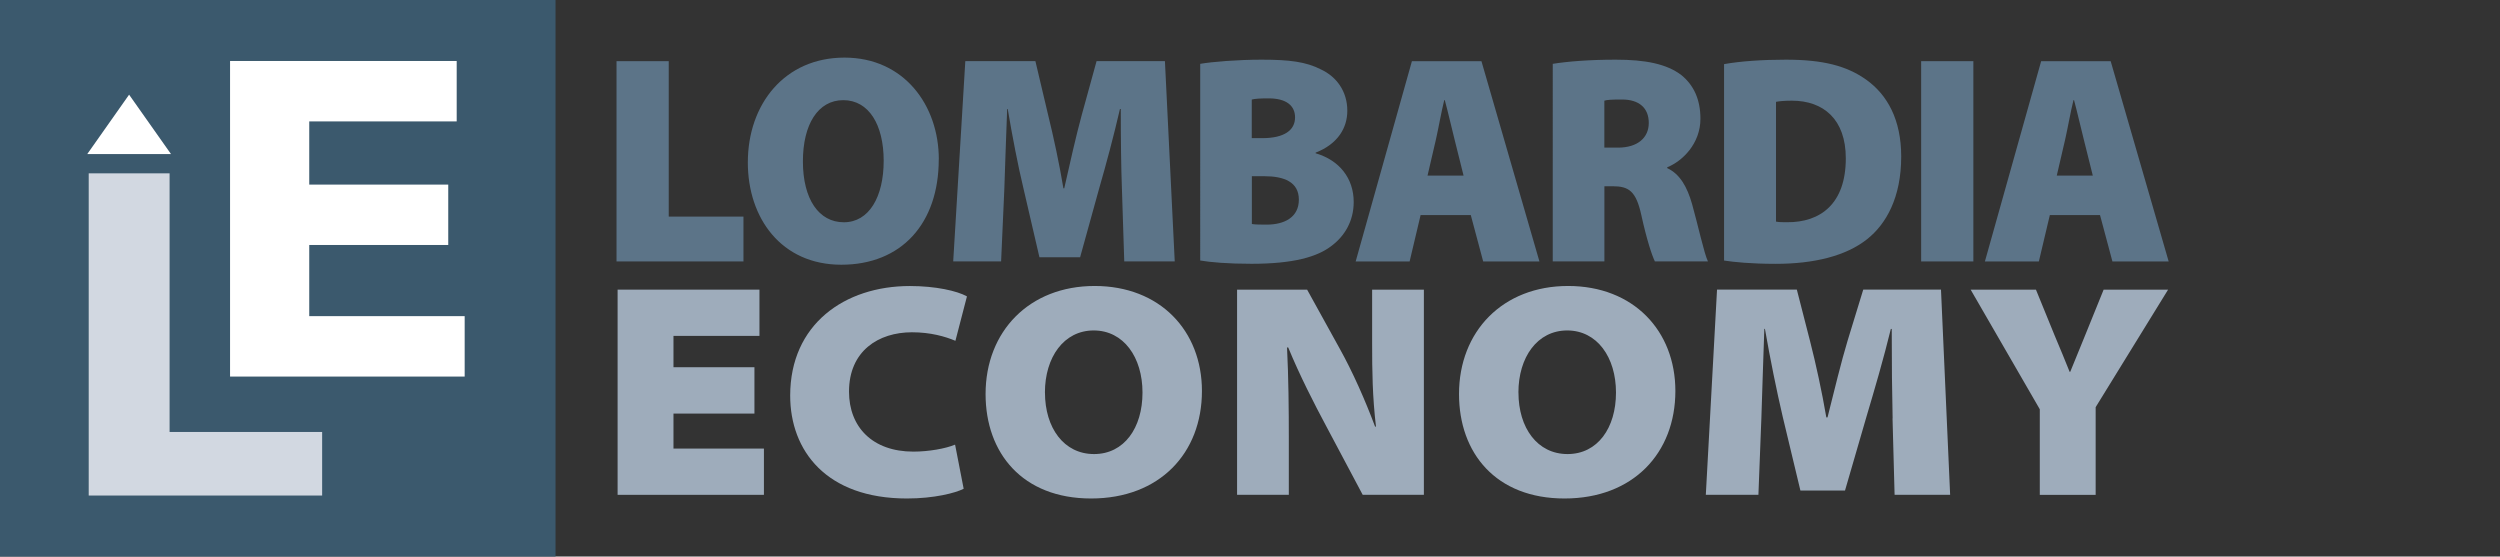 <svg xmlns="http://www.w3.org/2000/svg" id="Livello_1" data-name="Livello 1" viewBox="0 0 532.91 118.64"><rect x="0" y="0" width="532.91" height="118.64" fill="#333333" stroke="none"/><defs><style> .cls-1 { fill: #fff; } .cls-2 { fill: #d2d8e1; } .cls-3 { fill: #9eacbb; } .cls-4 { fill: #5c7488; } .cls-5 { fill: #3b596d; } </style></defs><g><g><path class="cls-2" d="M18.91,36.95h17.24v55.13h32.52v13.55H18.91V36.95Z"></path><path class="cls-1" d="M95.55,52.22h-29.63v15.17h33.13v12.88h-50.01V13h48.31v12.88h-31.43v13.47h29.63v12.88Z"></path></g><polygon class="cls-1" points="36.45 32.84 18.6 32.84 27.52 20.18 36.45 32.84"></polygon></g><rect class="cls-5" x="-5.46" y="-3.4" width="123.88" height="125.44"></rect><g><path class="cls-2" d="M18.91,36.95h17.24v55.13h32.52v13.55H18.91V36.95Z"></path><path class="cls-1" d="M95.55,52.22h-29.63v15.17h33.13v12.88h-50.01V13h48.31v12.88h-31.43v13.47h29.63v12.88Z"></path></g><g><path class="cls-4" d="M131.42,13.04h11.13v33.13h15.93v9.56h-27.06V13.04Z"></path><path class="cls-4" d="M200.11,33.94c0,13.75-7.99,22.49-20.78,22.49s-19.92-9.94-19.92-21.79c0-12.48,7.87-22.36,20.6-22.36s20.11,10.2,20.11,21.66ZM171.15,34.39c0,8.04,3.38,12.99,8.73,12.99s8.49-5.38,8.49-13.11-3.2-12.92-8.61-12.92-8.61,5.19-8.61,13.05Z"></path><path class="cls-4" d="M239.16,40.47c-.18-4.88-.25-10.58-.25-17.23h-.18c-1.29,5.64-3.01,12.03-4.37,16.72l-4.12,14.88h-8.67l-3.44-14.82c-1.11-4.62-2.34-10.96-3.32-16.79h-.12c-.25,6.02-.43,12.35-.61,17.23l-.68,15.26h-10.21l2.58-42.69h14.94l2.71,11.46c1.17,4.75,2.4,10.45,3.26,15.65h.18c1.17-5.19,2.52-11.21,3.75-15.71l3.14-11.4h14.57l2.09,42.69h-10.76l-.49-15.26Z"></path><path class="cls-4" d="M255.83,13.61c2.52-.44,7.99-.89,13.1-.89,5.9,0,9.47.44,12.67,2.09,3.26,1.52,5.6,4.62,5.6,8.8,0,3.55-1.91,7.03-6.76,8.93v.13c5.04,1.46,8.12,5.32,8.12,10.39,0,4.05-1.91,7.22-4.67,9.31-3.08,2.41-8.24,3.86-17.1,3.86-5.04,0-8.73-.32-10.95-.7V13.61ZM266.84,29.45h2.21c4.74,0,7.01-1.71,7.01-4.43,0-2.47-1.84-4.05-5.6-4.05-1.84,0-2.89.06-3.63.25v8.23ZM266.84,47.75c.8.13,1.78.13,3.2.13,3.69,0,6.83-1.52,6.83-5.32s-3.2-5-7.38-5h-2.64v10.2Z"></path><path class="cls-4" d="M302.82,45.85l-2.34,9.88h-11.5l11.99-42.69h14.82l12.36,42.69h-11.99l-2.64-9.88h-10.7ZM311.98,37.43l-1.91-7.66c-.62-2.41-1.41-5.95-2.09-8.42h-.12c-.62,2.47-1.23,6.02-1.78,8.42l-1.78,7.66h7.69Z"></path><path class="cls-4" d="M330.98,13.61c3.14-.51,7.87-.89,13.41-.89,6.33,0,10.88.89,14.02,3.29,2.64,2.15,4.06,5.19,4.06,9.31,0,5.32-3.87,9.06-7.07,10.33v.19c2.71,1.27,4.24,3.99,5.29,7.66,1.23,4.37,2.58,10.58,3.38,12.22h-11.31c-.62-1.27-1.72-4.56-2.89-9.88-1.11-5.07-2.64-6.14-6.09-6.14h-1.78v16.02h-11.01V13.61ZM341.99,31.47h2.89c4.18,0,6.58-2.09,6.58-5.26s-2.03-5-5.72-5c-2.09,0-3.2.06-3.75.25v10.01Z"></path><path class="cls-4" d="M367.51,13.67c3.5-.63,8.24-.95,13.16-.95,7.99,0,12.98,1.33,17.1,4.24,4.55,3.23,7.5,8.55,7.5,16.41,0,8.74-3.2,14.38-7.26,17.61-4.55,3.61-11.38,5.26-19.49,5.26-5.29,0-8.92-.38-11.01-.7V13.67ZM378.58,47.24c.55.13,1.6.13,2.34.13,7.2.06,12.54-3.99,12.54-13.62,0-8.36-4.8-12.29-11.5-12.29-1.72,0-2.83.13-3.38.25v25.53Z"></path><path class="cls-4" d="M420.65,13.04v42.69h-11.13V13.04h11.13Z"></path><path class="cls-4" d="M436.95,45.85l-2.34,9.88h-11.5l11.99-42.69h14.82l12.36,42.69h-11.99l-2.64-9.88h-10.7ZM446.11,37.43l-1.91-7.66c-.62-2.41-1.41-5.95-2.09-8.42h-.12c-.62,2.47-1.23,6.02-1.78,8.42l-1.78,7.66h7.69Z"></path></g><g><path class="cls-3" d="M160.82,88.16h-17.26v7.46h19.28v9.86h-31.19v-43.74h30.24v9.86h-18.33v6.68h17.26v9.86Z"></path><path class="cls-3" d="M205.43,104.18c-1.76.91-6.3,2.08-12.1,2.08-17.2,0-24.89-10.19-24.89-21.93,0-15.19,11.59-23.36,25.52-23.36,5.48,0,10.08,1.04,12.16,2.21l-2.46,9.47c-2.14-.91-5.29-1.82-9.26-1.82-7.12,0-13.42,3.96-13.42,12.65,0,7.53,4.98,12.79,13.73,12.79,3.28,0,6.87-.65,8.88-1.49l1.83,9.41Z"></path><path class="cls-3" d="M256.21,83.35c0,13.24-9.01,22.91-23.63,22.91s-22.49-9.67-22.49-22.26c0-13.37,9.32-23.04,23.25-23.04s22.87,9.54,22.87,22.39ZM222.75,83.68c0,7.53,4.03,13.11,10.46,13.11s10.33-5.58,10.33-13.11-4.03-13.24-10.4-13.24-10.4,5.71-10.4,13.24Z"></path><path class="cls-3" d="M263.7,105.48v-43.74h14.93l6.99,12.65c2.71,4.87,5.36,10.84,7.5,16.55h.19c-.76-6.49-.82-11.81-.82-17.78v-11.42h11.03v43.74h-13.04l-7.69-14.47c-2.71-5.06-5.73-10.97-8.19-16.94h-.25c.32,6.62.38,12.98.38,19.6v11.81h-11.03Z"></path><path class="cls-3" d="M357.13,83.35c0,13.24-9.01,22.91-23.63,22.91s-22.49-9.67-22.49-22.26c0-13.37,9.32-23.04,23.25-23.04s22.87,9.54,22.87,22.39ZM323.68,83.68c0,7.53,4.03,13.11,10.46,13.11s10.33-5.58,10.33-13.11-4.03-13.24-10.4-13.24-10.4,5.71-10.4,13.24Z"></path><path class="cls-3" d="M403.44,89.19c-.13-5.45-.19-11.49-.19-19.08h-.19c-1.51,6.23-3.53,13.11-5.17,18.62l-4.6,15.83h-9.51l-3.78-15.77c-1.26-5.39-2.65-12.2-3.78-18.69h-.13c-.25,6.68-.44,13.63-.63,19.08l-.63,16.29h-11.21l2.39-43.74h17.01l2.83,11.03c1.2,4.67,2.52,10.71,3.46,16.22h.25c1.39-5.52,2.96-12.01,4.28-16.35l3.34-10.9h16.57l1.95,43.74h-11.84l-.44-16.29Z"></path><path class="cls-3" d="M434.81,105.48v-18.24l-14.74-25.5h13.92l3.97,9.73c1.32,3.18,2.14,5.06,3.21,7.79h.13c1.01-2.53,1.95-4.74,3.15-7.72l3.97-9.8h13.74l-15.44,25.05v18.69h-11.91Z"></path></g><polygon class="cls-1" points="36.45 32.84 18.6 32.84 27.52 20.18 36.45 32.84"></polygon></svg>